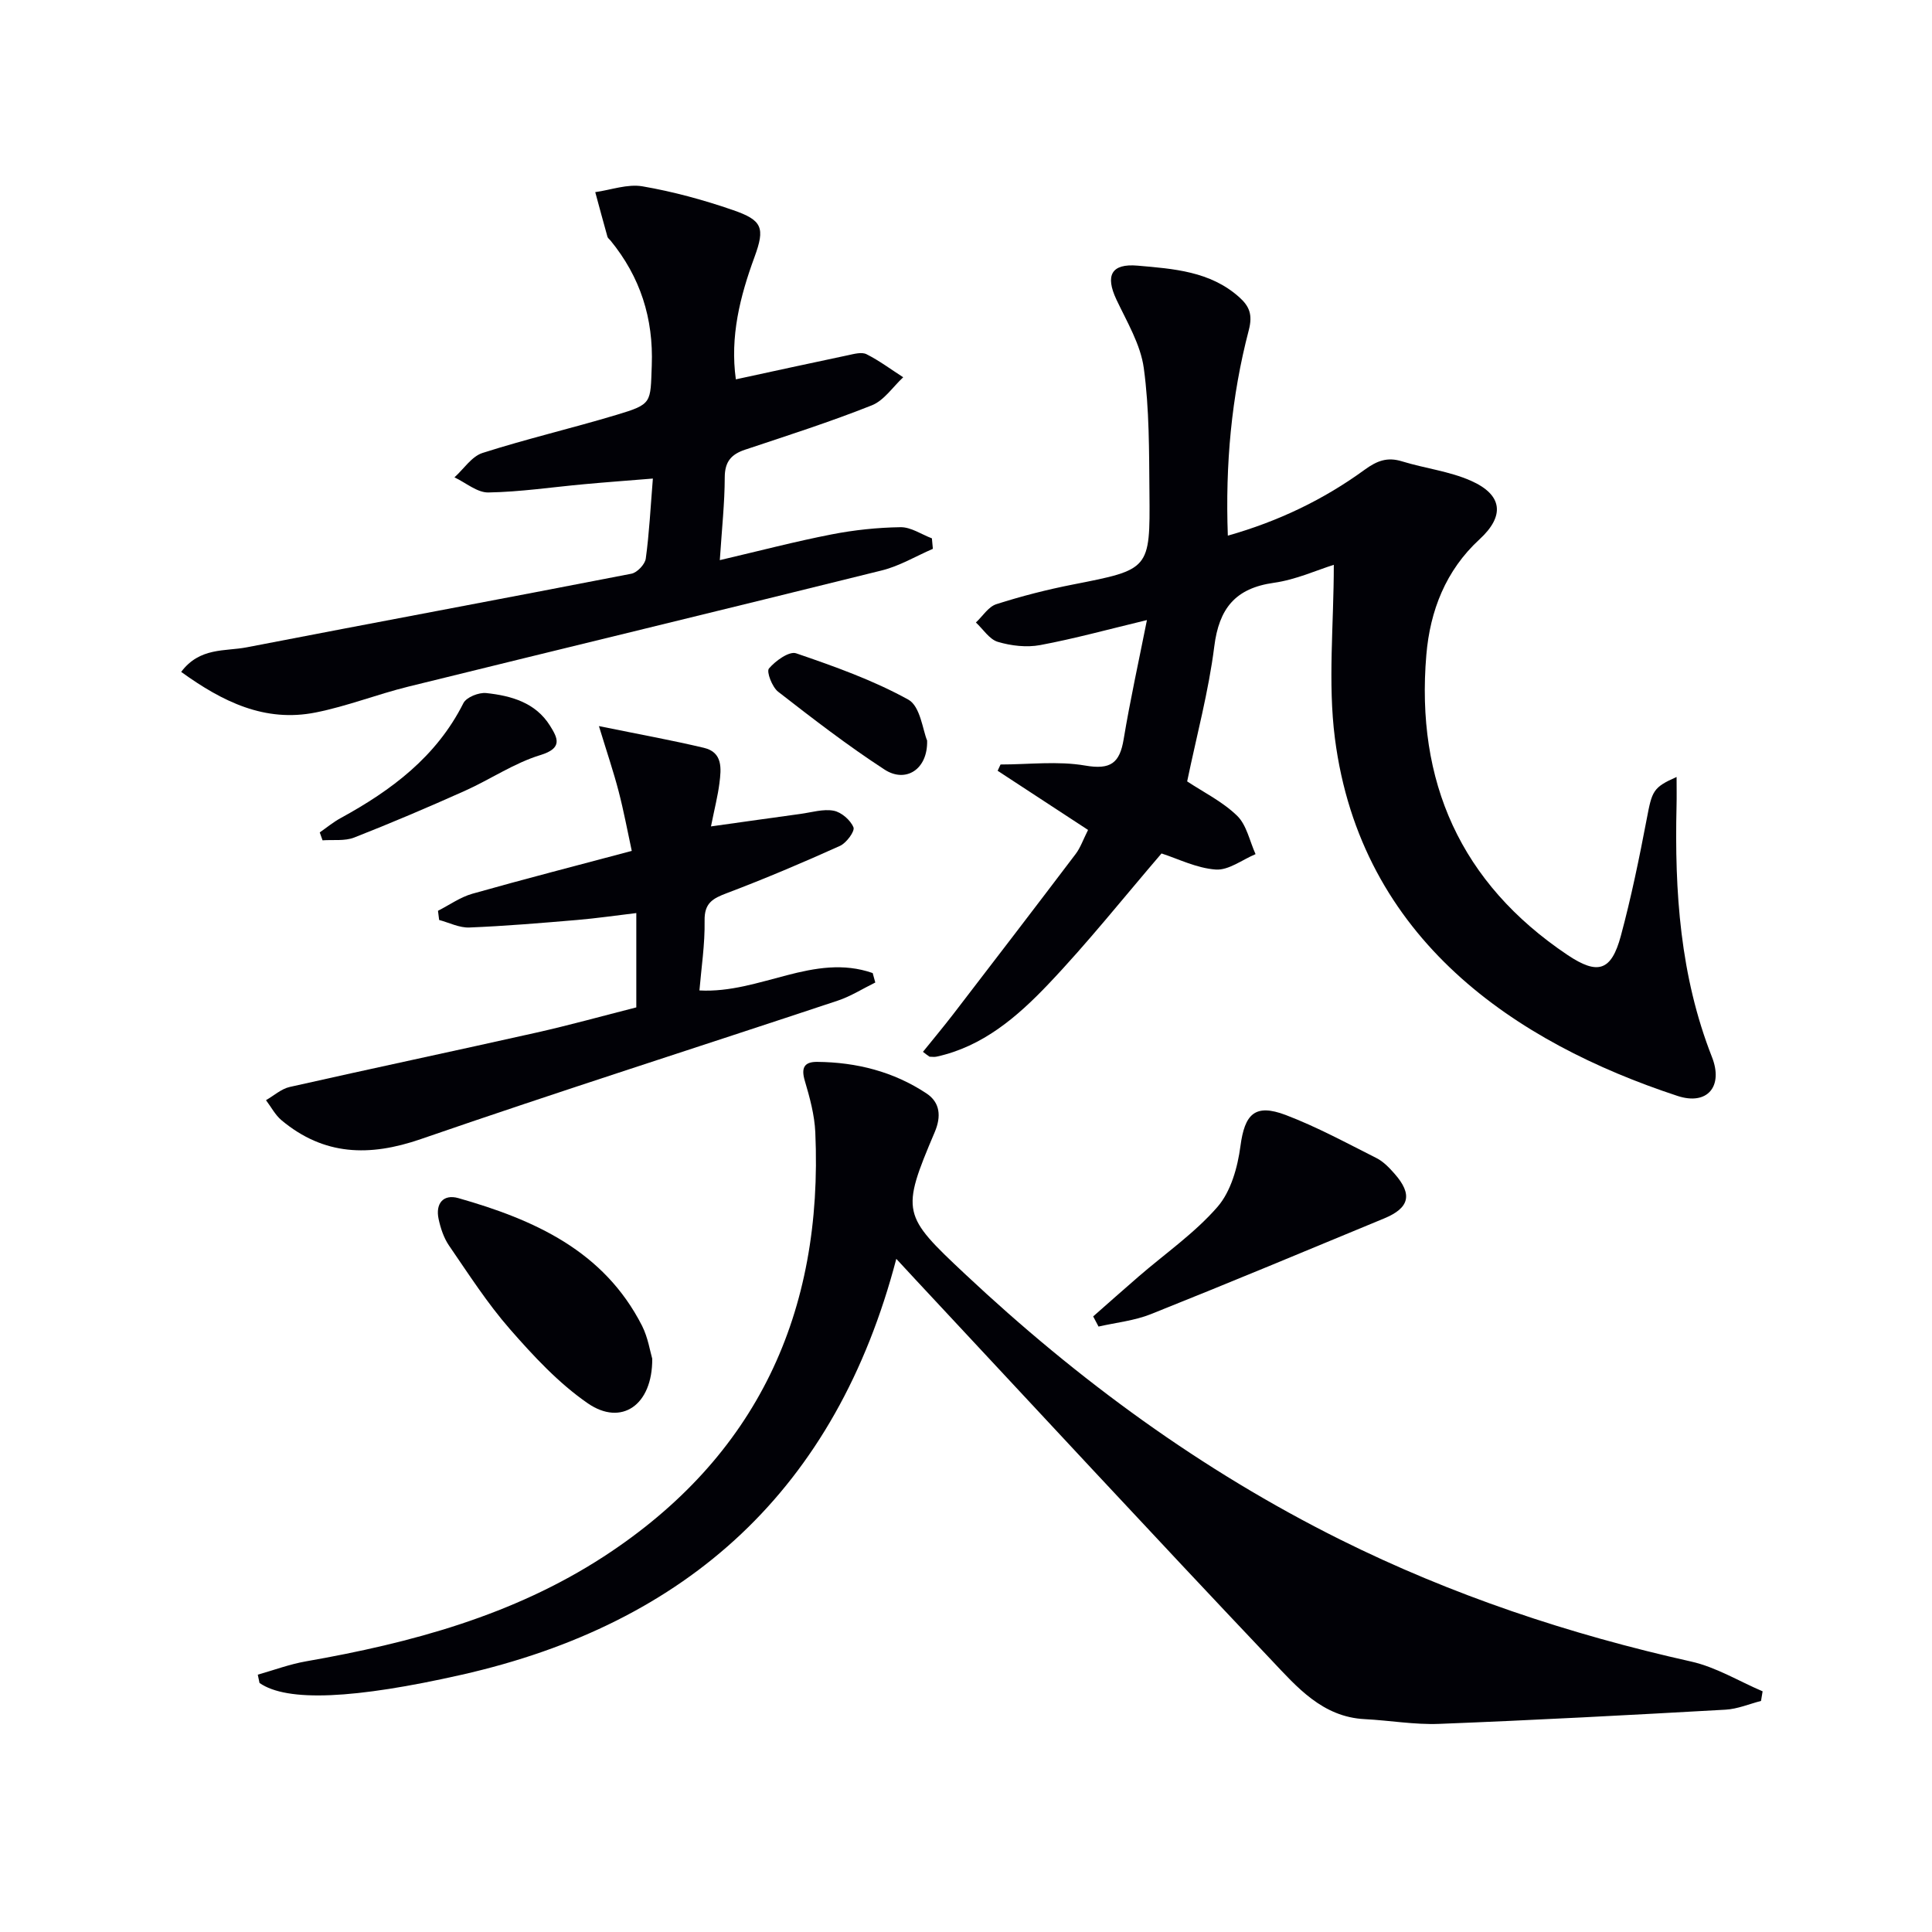<svg enable-background="new 0 0 400 400" viewBox="0 0 400 400" xmlns="http://www.w3.org/2000/svg"><g fill="#010106"><path d="m191.09 217.77c2.08-2.58 4.21-5.13 6.24-7.76 8.49-11.05 16.97-22.11 25.38-33.21.98-1.29 1.52-2.91 2.56-4.97-6.3-4.12-12.51-8.18-18.72-12.25.2-.43.4-.86.6-1.3 5.85 0 11.83-.76 17.52.22 5.26.91 7.15-.5 7.97-5.44 1.35-8.13 3.13-16.18 4.82-24.68-7.99 1.92-14.99 3.85-22.11 5.18-2.81.52-6 .15-8.76-.67-1.75-.52-3.04-2.62-4.54-4.01 1.4-1.3 2.58-3.26 4.23-3.79 5.19-1.66 10.5-3.02 15.85-4.07 15.88-3.12 16-3.05 15.85-18.97-.08-8.63-.01-17.33-1.17-25.84-.67-4.9-3.49-9.57-5.67-14.19-2.34-4.98-1.08-7.5 4.4-7.02 7.41.65 15 1.15 21.01 6.51 2.1 1.88 2.85 3.6 1.99 6.88-3.59 13.72-4.87 27.77-4.33 42.51 10.48-2.97 19.85-7.47 28.33-13.65 2.56-1.86 4.68-2.67 7.71-1.74 4.73 1.46 9.8 2.04 14.28 4.02 6.62 2.93 7.04 7.3 1.8 12.12-7.02 6.45-10.25 14.82-11.02 23.92-2.23 26.21 7.07 47.26 29.19 62.12 6.3 4.23 9.11 3.38 11.08-3.93 2.15-7.99 3.82-16.13 5.37-24.26 1.09-5.74 1.28-6.47 6.17-8.64 0 2.21.04 4.11-.01 6.01-.42 17.73.74 35.19 7.33 51.97 2.4 6.1-.96 10.09-7.13 8.06-33.47-11.02-65.56-32.33-70.93-74.02-1.49-11.59-.23-23.53-.23-35.94-3.5 1.09-7.85 3.08-12.4 3.72-7.99 1.12-11.36 5.3-12.35 13.2-1.17 9.31-3.65 18.46-5.61 27.92 3.33 2.21 7.31 4.17 10.34 7.11 1.98 1.92 2.59 5.25 3.82 7.95-2.75 1.15-5.58 3.38-8.24 3.19-3.98-.28-7.85-2.25-11.23-3.33-7.83 9.12-15.27 18.49-23.48 27.11-6.4 6.72-13.54 12.88-23.11 14.96-.46.1-.96.01-1.44.01-.48-.32-.92-.66-1.36-1.01z"/><path d="m53.37 346.72c3.33-.94 6.61-2.17 10-2.76 21.75-3.81 42.86-9.5 61.61-21.68 31.77-20.66 45.47-50.49 43.82-87.85-.16-3.59-1.15-7.21-2.18-10.69-.79-2.68-.1-3.91 2.56-3.89 8.15.07 15.84 2.02 22.65 6.54 2.82 1.87 3.07 4.76 1.7 7.99-7.06 16.62-6.72 17.21 6.34 29.46 23.33 21.89 48.89 40.6 77.56 54.89 23.15 11.53 47.49 19.64 72.72 25.28 5.13 1.15 9.86 4.06 14.78 6.16-.11.66-.22 1.33-.33 1.99-2.44.63-4.86 1.67-7.34 1.81-19.76 1.11-39.52 2.17-59.3 2.94-5.12.2-10.27-.72-15.41-.98-8.75-.44-14.04-6.65-19.3-12.21-24.73-26.1-49.15-52.49-73.69-78.78-1.12-1.2-2.23-2.41-3.99-4.31-12.47 47.6-43.07 75.51-90.04 86.12-22.08 4.99-36.09 5.68-41.8 1.69-.12-.57-.24-1.14-.36-1.72z"/><path d="m149.03 115.97c8.3-1.94 15.65-3.87 23.1-5.32 4.7-.92 9.53-1.43 14.32-1.5 2.15-.03 4.33 1.49 6.49 2.31.07.72.13 1.45.2 2.17-3.5 1.51-6.88 3.55-10.53 4.46-32.67 8.12-65.4 16.01-98.08 24.07-6.44 1.59-12.68 4.06-19.17 5.35-10.53 2.1-19.28-2.22-27.85-8.4 3.86-5.15 9.11-4.22 13.57-5.09 26.54-5.14 53.12-10.07 79.65-15.24 1.19-.23 2.81-1.94 2.97-3.13.72-5.23.98-10.53 1.47-16.57-5.14.42-9.69.75-14.22 1.17-6.61.6-13.22 1.6-19.84 1.71-2.32.04-4.68-2.03-7.02-3.13 1.92-1.73 3.57-4.33 5.81-5.05 9.16-2.93 18.54-5.12 27.75-7.89 7.43-2.23 7-2.44 7.29-10.2.37-9.81-2.38-18.35-8.54-25.89-.21-.26-.54-.48-.63-.77-.87-3.08-1.69-6.17-2.53-9.25 3.27-.46 6.69-1.74 9.79-1.2 6.34 1.09 12.63 2.81 18.71 4.91 6.1 2.1 6.7 3.65 4.47 9.73-3.01 8.2-5.09 16.47-3.86 25.32 7.78-1.68 15.48-3.37 23.2-4.99 1.27-.27 2.86-.72 3.86-.21 2.66 1.34 5.07 3.15 7.59 4.77-2.15 1.99-3.96 4.8-6.5 5.81-8.6 3.42-17.44 6.25-26.23 9.18-2.88.96-4.21 2.48-4.22 5.73-.01 5.27-.59 10.55-1.02 17.14z"/><path d="m144.81 205.06c12.54.69 23.68-7.86 35.87-3.6.18.65.36 1.31.54 1.96-2.58 1.26-5.05 2.84-7.74 3.74-28.78 9.58-57.7 18.78-86.36 28.68-10.65 3.68-20.06 3.41-28.82-3.89-1.32-1.1-2.17-2.77-3.23-4.17 1.64-.94 3.17-2.35 4.93-2.74 16.99-3.83 34.02-7.43 51.01-11.24 6.91-1.55 13.75-3.46 20.73-5.23 0-6.41 0-12.52 0-19.53-4.24.5-8.23 1.09-12.25 1.43-7.44.63-14.88 1.26-22.33 1.56-2.06.08-4.16-1-6.24-1.56-.08-.63-.16-1.27-.24-1.9 2.36-1.2 4.61-2.82 7.11-3.53 10.67-3.02 21.42-5.78 33.01-8.87-.88-4.08-1.65-8.22-2.71-12.3-1.05-4.04-2.4-8.01-4.09-13.54 8.33 1.7 15.08 2.92 21.74 4.5 3.94.93 3.59 4.32 3.21 7.33-.33 2.6-.99 5.15-1.75 8.94 6.65-.93 12.59-1.78 18.54-2.59 2.29-.31 4.69-1.07 6.86-.66 1.6.3 3.48 1.94 4.1 3.44.33.8-1.46 3.24-2.79 3.84-7.7 3.47-15.49 6.78-23.39 9.77-2.94 1.11-4.71 2.04-4.64 5.71.08 4.94-.69 9.87-1.07 14.45z"/><path d="m226.33 272.55c3.14-2.76 6.26-5.54 9.42-8.27 5.5-4.76 11.6-8.98 16.32-14.41 2.78-3.2 4.17-8.2 4.75-12.58.88-6.62 2.98-8.87 9.38-6.44 6.46 2.46 12.6 5.8 18.79 8.92 1.43.72 2.66 2.01 3.74 3.24 3.76 4.27 3.12 7.07-2.15 9.25-16.07 6.66-32.13 13.36-48.28 19.81-3.42 1.37-7.23 1.75-10.86 2.58-.37-.71-.74-1.41-1.11-2.1z"/><path d="m135.04 281.31c.06 9.68-6.42 14-13.33 9.24-6.05-4.17-11.25-9.78-16.13-15.36-4.68-5.35-8.57-11.42-12.61-17.3-1.09-1.59-1.75-3.59-2.16-5.5-.69-3.2.96-5.22 4.1-4.33 15.66 4.46 30.11 10.88 38.03 26.45 1.23 2.45 1.66 5.32 2.1 6.8z"/><path d="m66.2 172.34c1.44-1 2.81-2.14 4.34-2.97 10.51-5.75 19.82-12.69 25.4-23.79.62-1.23 3.19-2.25 4.72-2.09 5.17.55 10.22 1.96 13.22 6.77 1.59 2.55 2.69 4.64-2 6.07-5.47 1.67-10.39 5.06-15.67 7.42-7.55 3.38-15.17 6.63-22.87 9.65-1.96.77-4.36.42-6.56.58-.19-.54-.39-1.09-.58-1.64z"/><path d="m191.95 153.32c.16 6.02-4.46 8.84-8.8 6.02-7.63-4.96-14.86-10.54-22.05-16.13-1.24-.97-2.45-4.15-1.9-4.8 1.34-1.59 4.19-3.64 5.63-3.15 7.93 2.71 15.93 5.56 23.23 9.59 2.49 1.38 2.99 6.34 3.89 8.47z"/></g></svg>